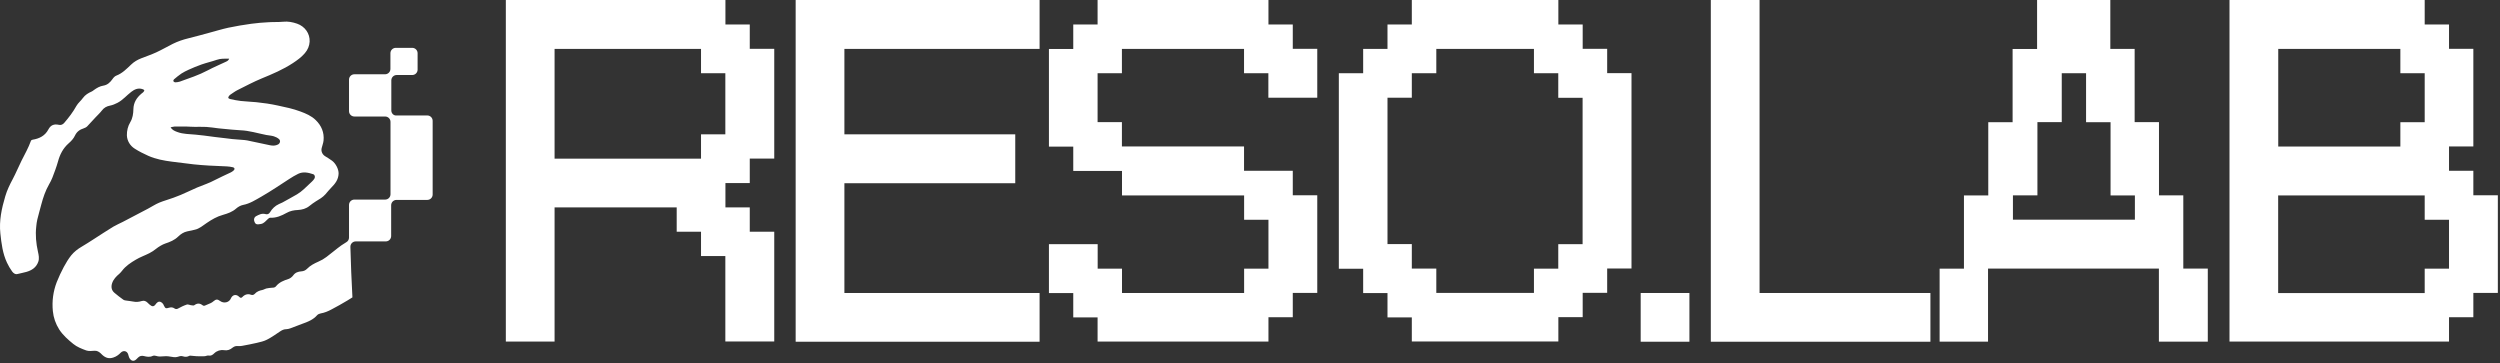 <?xml version="1.0" encoding="UTF-8"?> <svg xmlns="http://www.w3.org/2000/svg" width="523" height="76" viewBox="0 0 523 76" fill="none"><rect x="0" y="0" width="523" height="76" fill="#333333" stroke="none"/> <path d="M105.82 71.489V0H151.76V5.123H156.85V10.213H161.973V33.174H156.85V38.298H151.76V43.387H156.85V48.476H161.973V71.438H151.743V53.566H146.654V48.476H141.565V43.387H116.016V71.455H105.82V71.489ZM146.654 33.191V28.102H151.743V15.319H146.654V10.23H116.016V33.191H146.654Z" fill="white"></path> <path d="M166.451 71.489V0H217.481V10.23H176.647V28.102H212.391V38.332H176.647V61.293H217.481V71.489H166.451Z" fill="white"></path> <path d="M229.615 71.489V66.4H224.526V61.31H219.437V51.081H229.632V56.204H234.722V61.293H260.27V56.204H265.36V45.974H260.27V40.885H234.722V35.761H224.526V30.672H219.437V10.247H224.526V5.123H229.615V0H265.36V5.123H270.449V10.213H275.572V20.442H265.343V15.319H260.253V10.23H234.704V15.319H229.615V25.549H234.704V30.638H260.253V35.727H270.449V40.851H275.572V61.276H270.449V66.365H265.36V71.455H229.615V71.489Z" fill="white"></path> <path d="M295.352 71.489V66.4H290.263V61.31H285.174V56.221H280.084V15.319H285.174V10.23H290.263V5.123H295.352V0H326.008V5.123H331.097V10.213H336.22V15.302H341.31V56.17H336.22V61.259H331.097V66.348H326.008V71.438H295.352V71.489ZM320.901 61.293V56.204H325.991V51.081H331.08V20.459H325.991V15.319H320.901V10.23H300.476V15.319H295.352V20.442H290.263V51.063H295.352V56.187H300.476V61.276H320.901V61.293Z" fill="white"></path> <path d="M343.231 71.488V61.293H353.427V71.488H343.231Z" fill="white"></path> <path d="M357.903 71.489V0H368.099V61.293H403.843V71.489H357.903Z" fill="white"></path> <path d="M405.769 71.489V56.204H410.858V40.885H415.947V25.566H421.037V10.247H426.16V0H441.479V10.23H446.568V25.549H451.658V40.868H456.747V56.187H461.87V71.472H451.641V56.187H415.896V71.472H405.769V71.489ZM446.619 45.974V40.885H441.53V25.566H436.407V15.319H431.317V25.549H426.228V40.868H421.105V45.957H446.619V45.974Z" fill="white"></path> <path d="M466.412 71.489V0H507.246V5.123H512.335V10.213H517.424V30.638H512.335V35.727H517.424V40.851H522.548V61.276H517.424V66.365H512.335V71.455H466.412V71.489ZM502.157 30.655V25.566H507.246V15.319H502.157V10.23H476.608V30.655H502.157ZM507.246 61.293V56.204H512.335V45.974H507.246V40.885H476.591V61.31H507.246V61.293Z" fill="white"></path> <path d="M81.864 23.115V16.817C81.864 16.204 82.358 15.694 82.987 15.694H86.239C86.851 15.694 87.362 15.2 87.362 14.57V11.132C87.362 10.519 86.868 10.009 86.239 10.009H82.8C82.187 10.009 81.677 10.502 81.677 11.132V14.417C81.677 15.03 81.183 15.54 80.553 15.54H74.136C73.524 15.54 73.013 16.034 73.013 16.664V23.251C73.013 23.864 73.507 24.374 74.136 24.374H80.57C81.183 24.374 81.694 24.868 81.694 25.498V33.072V40.63C81.694 41.242 81.2 41.753 80.57 41.753H74.136C73.524 41.753 73.013 42.247 73.013 42.876V49.702C73.013 50.093 72.809 50.468 72.468 50.655C72.111 50.859 71.77 51.081 71.43 51.319C70.358 52.085 69.353 52.97 68.298 53.753C67.787 54.144 67.226 54.468 66.63 54.723C65.745 55.115 64.911 55.54 64.23 56.238C63.907 56.561 63.532 56.732 63.056 56.766C62.375 56.817 61.762 57.004 61.337 57.617C61.132 57.906 60.707 58.246 60.383 58.349C59.379 58.672 58.426 59.029 57.728 59.898C57.558 60.119 57.285 60.187 56.979 60.187C56.537 60.204 56.111 60.272 55.685 60.357C55.413 60.425 55.158 60.612 54.886 60.663C54.273 60.783 53.728 60.987 53.285 61.48C53.098 61.685 52.809 61.787 52.468 61.651C51.856 61.412 51.192 61.617 50.732 62.11C50.511 62.366 50.29 62.366 50.051 62.11C49.405 61.447 48.622 61.668 48.298 62.434C47.941 63.302 46.8 63.54 46.035 62.961C45.49 62.553 45.166 62.587 44.656 63.029C44.486 63.183 44.298 63.302 44.094 63.404C43.737 63.574 43.379 63.71 43.022 63.864C42.8 63.966 42.596 64.051 42.358 63.846C41.796 63.404 41.252 63.404 40.656 63.846C40.503 63.966 40.179 63.864 39.924 63.846C39.635 63.812 39.328 63.625 39.09 63.71C38.426 63.932 37.796 64.238 37.184 64.578C36.962 64.698 36.707 64.663 36.503 64.527C36.162 64.272 35.771 64.255 35.362 64.374C34.681 64.578 34.596 64.544 34.273 63.898C34.239 63.812 34.205 63.727 34.154 63.642C33.864 63.183 33.388 62.978 33.013 63.2C32.809 63.319 32.656 63.523 32.52 63.71C32.281 64.034 31.992 64.187 31.635 63.966C31.345 63.795 31.107 63.557 30.869 63.319C30.511 62.978 30.137 62.825 29.643 62.978C29.047 63.166 28.452 63.217 27.822 63.081C27.43 62.995 27.039 62.978 26.647 62.91C26.358 62.859 26.035 62.859 25.813 62.706C25.167 62.246 24.52 61.753 23.924 61.242C23.294 60.698 23.209 59.966 23.465 59.217C23.737 58.417 24.316 57.821 24.962 57.276C25.133 57.123 25.388 56.851 25.524 56.663C26.29 55.642 27.345 54.961 28.401 54.332C29.303 53.787 30.307 53.447 31.243 52.97C31.754 52.715 32.23 52.391 32.673 52.034C33.15 51.642 34.001 51.132 34.579 50.944C35.566 50.621 36.52 50.23 37.286 49.481C37.813 48.97 38.426 48.562 39.158 48.408C39.669 48.289 40.196 48.187 40.707 48.068C41.711 47.864 42.443 47.183 43.26 46.638C44.315 45.923 45.388 45.293 46.63 44.953C47.635 44.664 48.605 44.34 49.405 43.625C49.796 43.285 50.324 42.978 50.834 42.876C52.281 42.604 53.456 41.821 54.698 41.123C55.719 40.544 56.724 39.898 57.711 39.268C58.647 38.672 59.566 38.042 60.502 37.447C61.115 37.055 61.745 36.664 62.392 36.357C63.43 35.864 64.485 36.102 65.507 36.442C65.864 36.562 65.983 37.004 65.779 37.362C65.643 37.6 65.439 37.804 65.251 37.991C64.69 38.536 64.128 39.064 63.549 39.591C63.192 39.932 62.545 40.425 62.12 40.664C61.592 40.97 61.064 41.242 60.554 41.549C60.06 41.821 59.566 42.111 59.073 42.366C58.834 42.485 58.596 42.587 58.358 42.689C57.541 43.064 56.928 43.659 56.486 44.408C56.247 44.817 55.89 44.885 55.515 44.783C54.766 44.578 54.154 44.919 53.541 45.242C53.217 45.413 53.081 45.855 53.166 46.161C53.371 46.91 53.626 47.047 54.579 46.859C55.243 46.74 55.617 46.196 56.094 45.77C56.213 45.668 56.383 45.549 56.537 45.549C57.796 45.617 58.903 45.123 59.941 44.544C60.69 44.119 61.49 43.966 62.307 43.932C63.209 43.881 64.026 43.659 64.741 43.081C65.166 42.74 65.609 42.417 66.068 42.127C66.783 41.702 67.498 41.293 68.06 40.664C68.485 40.187 68.86 39.694 69.319 39.234C70.119 38.434 70.783 37.583 70.834 36.34C70.868 35.387 70.222 34.179 69.456 33.617C68.996 33.276 68.485 32.97 67.992 32.664C67.43 32.306 67.124 31.625 67.294 30.979C67.413 30.451 67.634 29.94 67.685 29.413C67.856 27.711 67.243 26.281 66.051 25.123C65.149 24.238 63.992 23.745 62.834 23.319C61.303 22.74 59.703 22.417 58.12 22.077C56.639 21.753 55.141 21.532 53.626 21.379C52.554 21.277 51.464 21.242 50.375 21.123C49.626 21.038 48.877 20.885 48.145 20.715C47.703 20.613 47.651 20.375 47.941 20.034C48.026 19.932 48.128 19.83 48.247 19.762C48.741 19.438 49.2 19.081 49.728 18.826C51.396 17.991 53.03 17.123 54.749 16.409C56.996 15.489 59.243 14.536 61.285 13.191C62.188 12.596 63.056 11.966 63.771 11.132C64.383 10.417 64.724 9.617 64.775 8.715C64.86 6.979 63.754 5.515 62.154 4.953C61.217 4.63 60.264 4.443 59.26 4.545C58.256 4.647 57.234 4.579 56.23 4.647C55.022 4.715 53.796 4.8 52.588 4.97C50.971 5.192 49.354 5.464 47.737 5.804C46.409 6.094 45.115 6.502 43.822 6.843C42.358 7.234 40.877 7.66 39.396 8.017C38.273 8.289 37.184 8.664 36.145 9.175C34.988 9.753 33.864 10.417 32.673 10.962C31.669 11.421 30.613 11.779 29.575 12.187C28.775 12.494 28.043 12.919 27.43 13.515C26.494 14.4 25.592 15.336 24.35 15.813C24.026 15.932 23.737 16.238 23.533 16.545C23.056 17.226 22.477 17.77 21.66 17.906C20.877 18.026 20.247 18.4 19.635 18.843C19.499 18.945 19.362 19.064 19.209 19.132C18.477 19.455 17.814 19.847 17.337 20.511C16.928 21.089 16.333 21.549 15.992 22.145C15.277 23.438 14.392 24.596 13.439 25.702C13.15 26.043 12.758 26.23 12.299 26.111C11.294 25.889 10.597 26.179 10.12 27.081C9.422 28.408 8.231 29.004 6.818 29.226C6.699 29.242 6.511 29.345 6.477 29.447C5.95 30.928 5.184 32.255 4.503 33.617C3.873 34.877 3.345 36.187 2.682 37.43C2.052 38.604 1.473 39.796 1.099 41.072C0.35 43.608 -0.212 46.161 0.077 48.851C0.299 50.944 0.554 53.021 1.456 54.944C1.763 55.591 2.12 56.221 2.545 56.8C2.801 57.14 3.175 57.464 3.72 57.31C4.316 57.157 4.911 57.055 5.507 56.885C6.648 56.561 7.584 55.966 8.009 54.757C8.248 54.059 8.094 53.344 7.941 52.664C7.55 50.927 7.38 49.174 7.584 47.387C7.635 46.893 7.686 46.4 7.805 45.923C8.06 44.868 8.367 43.83 8.639 42.774C9.031 41.31 9.507 39.881 10.273 38.553C10.528 38.111 10.767 37.651 10.954 37.174C11.38 36.068 11.805 34.945 12.128 33.804C12.52 32.34 13.184 31.013 14.375 29.974C14.903 29.515 15.379 29.004 15.686 28.357C16.06 27.557 16.69 27.098 17.524 26.843C17.762 26.774 18.086 26.604 18.256 26.417C18.835 25.804 19.396 25.174 19.975 24.562C20.418 24.085 20.911 23.642 21.303 23.132C21.745 22.536 22.307 22.23 23.022 22.094C23.55 21.991 24.077 21.77 24.571 21.515C25.694 20.936 26.494 19.949 27.482 19.2C28.145 18.689 28.877 18.366 29.745 18.621C30.273 18.791 30.307 18.945 29.933 19.319C29.83 19.421 29.711 19.506 29.592 19.591C28.588 20.442 27.941 21.447 27.907 22.826C27.89 23.779 27.754 24.732 27.243 25.583C26.75 26.4 26.528 27.353 26.545 28.306C26.579 29.447 27.209 30.485 28.179 31.098C29.081 31.677 30.035 32.153 31.022 32.596C32.588 33.294 34.273 33.6 35.975 33.821C37.49 34.025 39.022 34.213 40.537 34.383C41.609 34.502 42.664 34.57 43.737 34.638C44.979 34.706 46.205 34.74 47.447 34.808C47.856 34.825 48.264 34.894 48.673 34.979C49.115 35.081 49.183 35.404 48.843 35.694C48.673 35.847 48.452 35.983 48.247 36.085C47.141 36.63 46.001 37.106 44.911 37.685C44.366 37.974 43.805 38.23 43.226 38.451C41.881 38.944 40.571 39.489 39.277 40.119C38.307 40.596 37.303 40.987 36.298 41.361C35.311 41.736 34.273 41.991 33.303 42.4C32.486 42.74 31.737 43.251 30.954 43.659C29.201 44.578 27.447 45.498 25.694 46.417C25.03 46.757 24.333 47.047 23.703 47.421C22.307 48.272 20.945 49.174 19.567 50.059C18.75 50.57 17.95 51.115 17.116 51.591C16.265 52.085 15.499 52.681 14.903 53.413C14.307 54.161 13.796 55.013 13.337 55.864C12.792 56.885 12.299 57.94 11.873 59.013C11.124 60.953 10.852 62.995 11.056 65.072C11.192 66.468 11.635 67.727 12.384 68.919C13.167 70.127 14.239 71.063 15.328 71.948C16.094 72.578 17.099 72.97 18.035 73.31C18.562 73.498 19.209 73.412 19.805 73.378C20.299 73.361 20.656 73.566 20.996 73.855C21.15 73.991 21.286 74.144 21.439 74.28C22.103 74.876 22.818 75.097 23.72 74.791C24.35 74.587 24.826 74.229 25.269 73.77C25.779 73.259 26.579 73.361 26.818 74.144C26.886 74.349 26.92 74.553 27.005 74.757C27.277 75.37 27.873 75.829 28.571 75.115C28.673 75.012 28.758 74.927 28.86 74.825C29.201 74.468 29.626 74.365 30.103 74.485C30.733 74.638 31.328 74.757 31.958 74.451C32.145 74.365 32.435 74.383 32.639 74.451C33.184 74.638 33.728 74.587 34.29 74.536C34.852 74.485 35.413 74.536 35.975 74.655C36.469 74.757 36.894 74.757 37.371 74.587C37.643 74.485 37.983 74.451 38.239 74.536C38.715 74.689 39.141 74.689 39.584 74.451C39.737 74.365 39.958 74.417 40.145 74.434C40.469 74.451 40.792 74.502 41.115 74.519C41.439 74.536 41.762 74.536 42.086 74.536C42.341 74.536 42.613 74.536 42.869 74.519C43.124 74.485 43.396 74.332 43.635 74.383C44.162 74.485 44.503 74.229 44.843 73.889C45.388 73.378 46.137 73.14 46.869 73.259C47.6 73.378 48.145 73.157 48.673 72.715C48.826 72.578 49.115 72.442 49.32 72.408C49.745 72.357 50.188 72.442 50.613 72.357C51.651 72.17 52.69 71.966 53.728 71.727C54.46 71.557 55.226 71.387 55.873 71.046C56.843 70.553 57.728 69.906 58.63 69.31C59.022 69.055 59.396 68.868 59.89 68.868C60.162 68.868 60.434 68.783 60.707 68.698C61.558 68.391 62.392 68.051 63.226 67.744C64.383 67.336 65.524 66.893 66.358 65.923C66.528 65.736 66.834 65.617 67.09 65.566C67.89 65.429 68.622 65.123 69.319 64.749C70.443 64.153 71.566 63.54 72.656 62.876C73.013 62.655 73.371 62.434 73.728 62.212C73.541 58.689 73.388 55.166 73.302 51.642C73.285 51.013 73.796 50.502 74.426 50.502H80.707C81.319 50.502 81.83 50.008 81.83 49.379V42.944C81.83 42.332 82.324 41.821 82.953 41.821H89.387C90 41.821 90.511 41.328 90.511 40.698V32.987V25.276C90.511 24.664 90.017 24.153 89.387 24.153H82.953C82.375 24.221 81.864 23.728 81.864 23.115ZM36.383 16.613C36.894 16.187 37.405 15.745 37.95 15.387C38.426 15.081 38.937 14.826 39.464 14.587C40.349 14.196 41.235 13.804 42.137 13.498C43.192 13.123 44.298 12.885 45.354 12.511C46.188 12.221 47.039 12.272 47.941 12.272C47.822 12.63 47.549 12.783 47.294 12.902C46.017 13.515 44.69 14.06 43.447 14.723C41.592 15.711 39.6 16.358 37.626 17.072C37.32 17.174 36.979 17.209 36.656 17.226C36.537 17.226 36.349 17.123 36.281 17.004C36.23 16.902 36.298 16.681 36.383 16.613ZM47.311 28.936C46.545 28.851 45.779 28.766 44.996 28.664C44.213 28.562 43.447 28.459 42.664 28.357C42.103 28.289 41.524 28.238 40.945 28.17C39.652 28.034 38.324 28.085 37.081 27.608C36.588 27.421 36.077 27.251 35.686 26.638C36.026 26.57 36.281 26.485 36.537 26.468C37.337 26.451 38.137 26.451 38.937 26.468C39.515 26.485 40.094 26.536 40.673 26.536C41.507 26.553 42.341 26.502 43.158 26.553C43.992 26.604 44.826 26.74 45.66 26.843C46.001 26.877 46.358 26.911 46.698 26.945C47.89 27.047 49.098 27.2 50.29 27.251C52.145 27.319 53.898 27.881 55.703 28.238C56.23 28.34 56.758 28.357 57.269 28.511C57.66 28.63 58.034 28.817 58.341 29.072C58.749 29.413 58.613 29.991 58.154 30.23C57.609 30.519 57.013 30.502 56.468 30.383C54.886 30.076 53.303 29.685 51.72 29.379C51.09 29.259 50.443 29.259 49.796 29.191C48.979 29.157 48.145 29.038 47.311 28.936Z" fill="white"></path> </svg> 